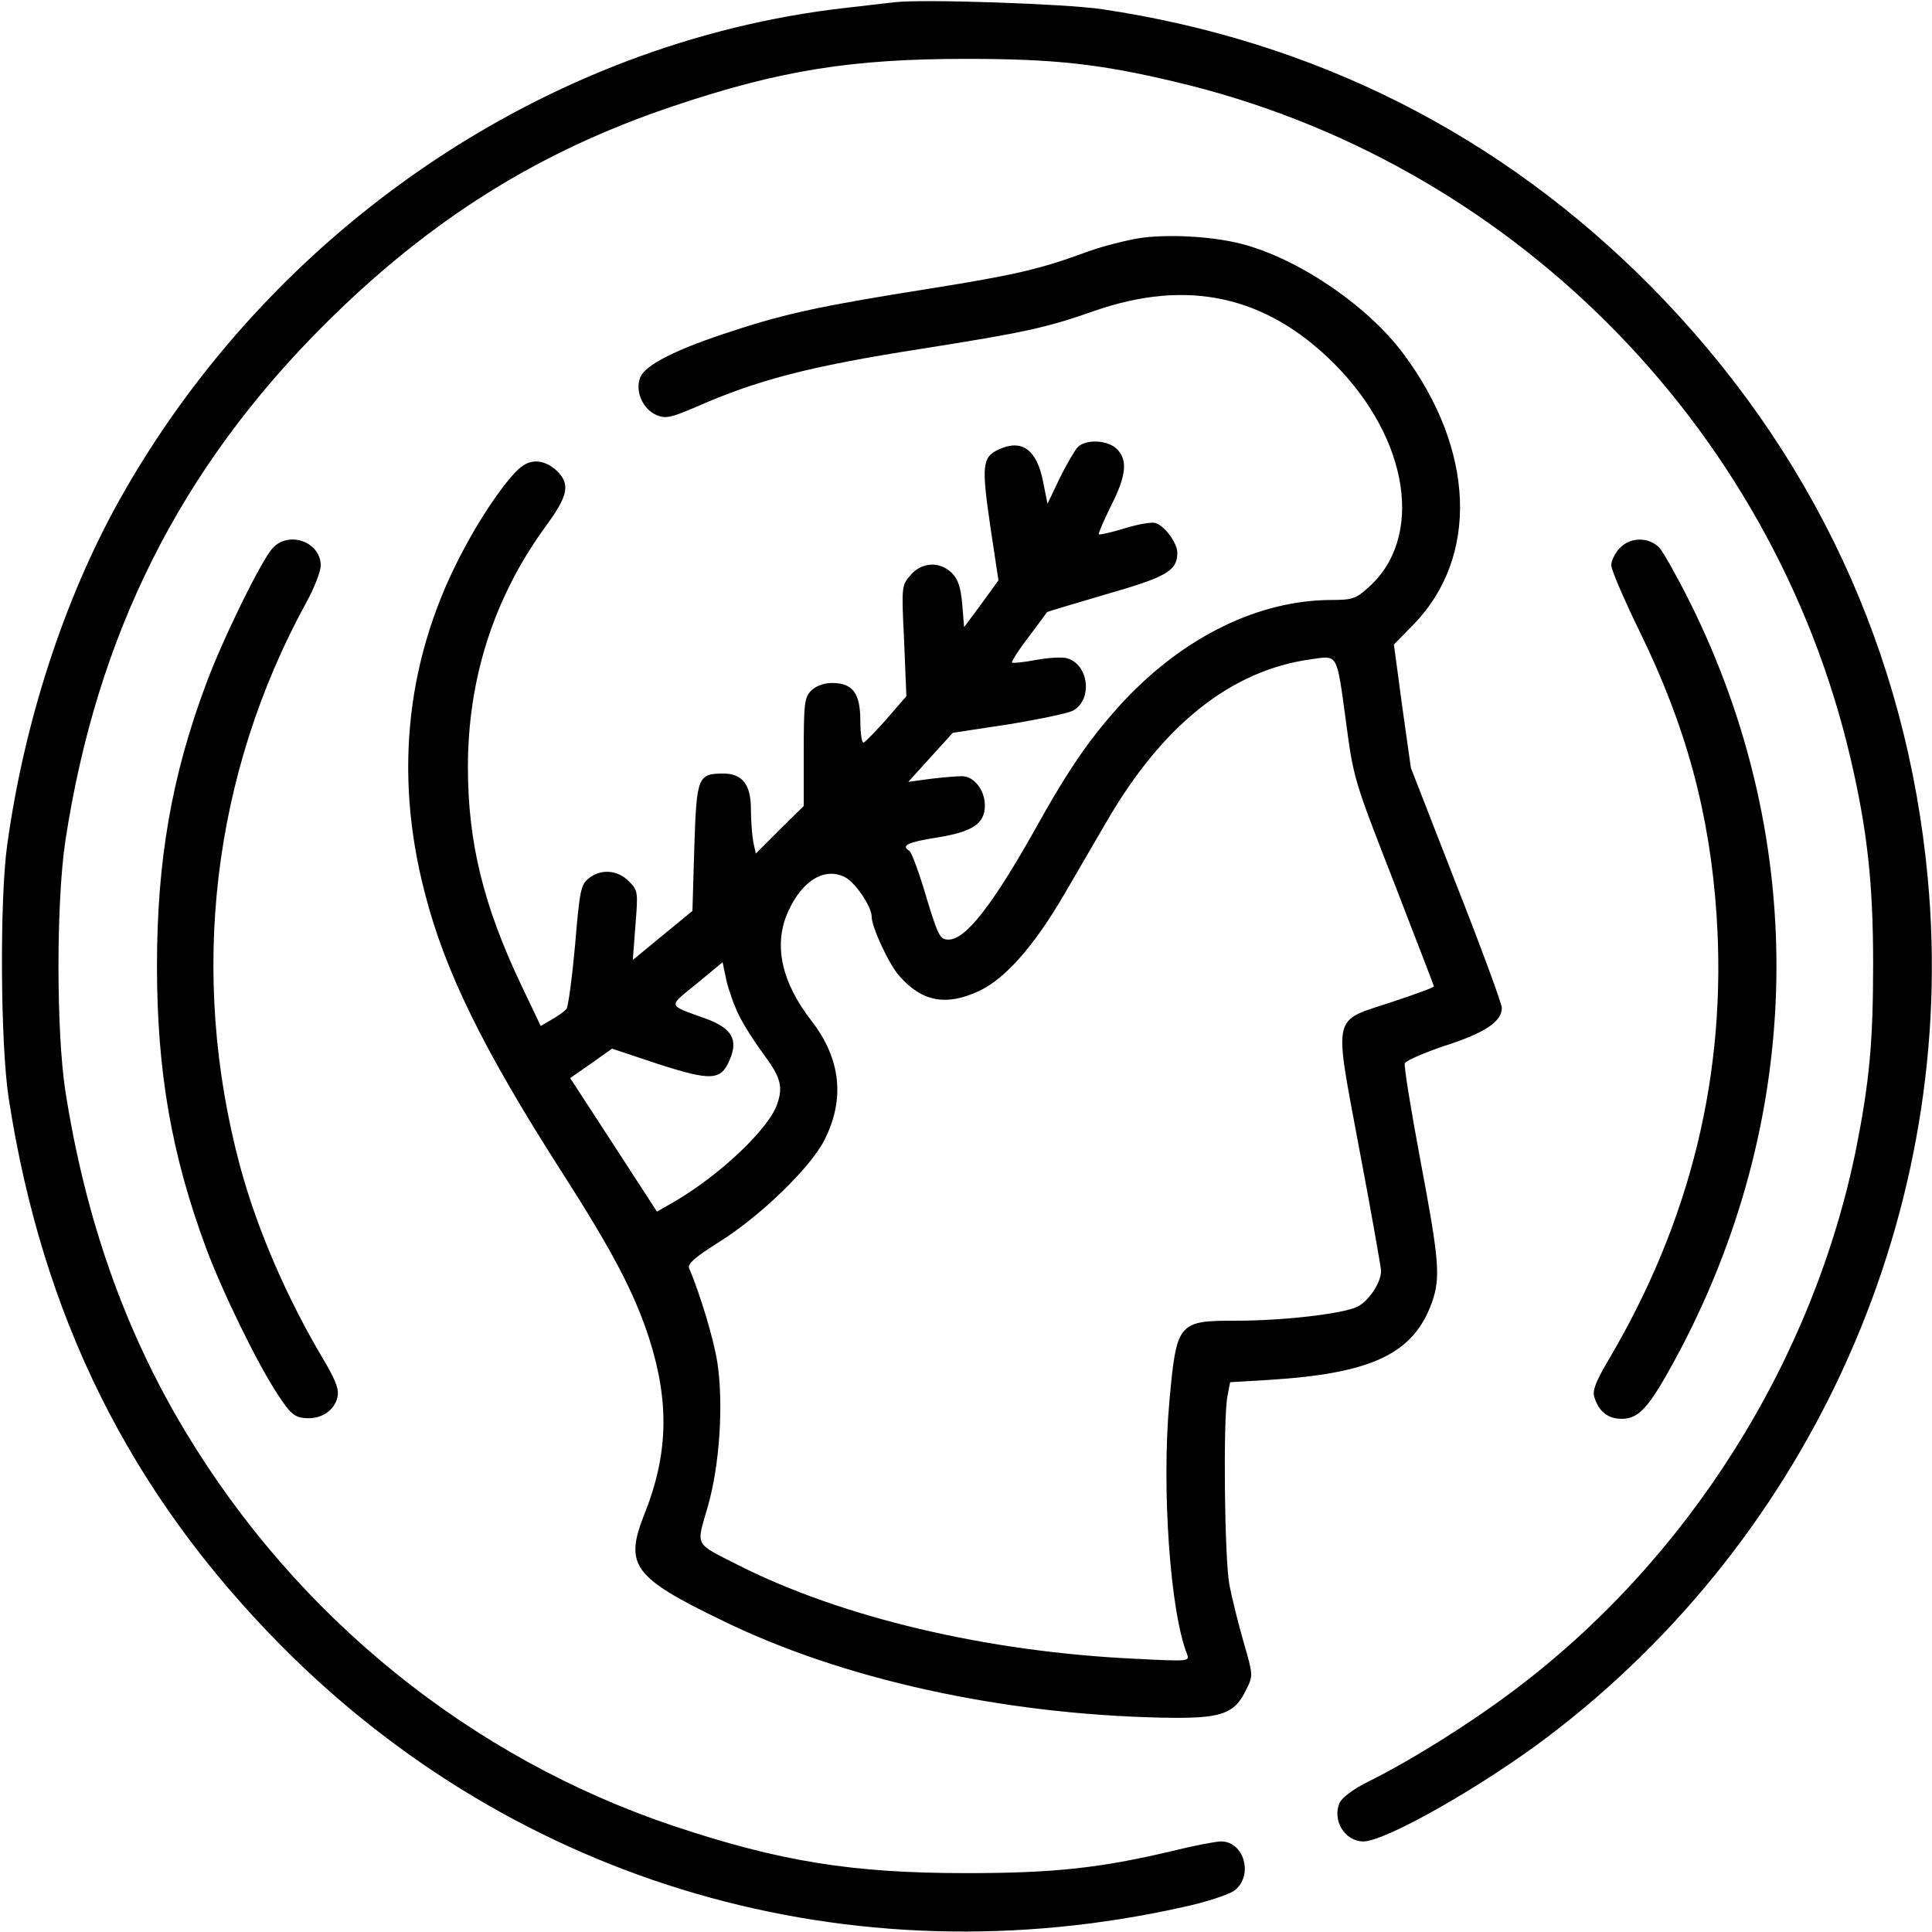 <?xml version="1.0" standalone="no"?>
<!DOCTYPE svg PUBLIC "-//W3C//DTD SVG 20010904//EN"
 "http://www.w3.org/TR/2001/REC-SVG-20010904/DTD/svg10.dtd">
<svg version="1.0" xmlns="http://www.w3.org/2000/svg"
 width="512pt" height="512pt" viewBox="0 0 512 512"
 preserveAspectRatio="xMidYMid meet">
<g transform="translate(0,512) scale(0.1,-0.1)"
fill="#000000" stroke="none">
<path d="M2370 5114 c-19 -2 -78 -9 -130 -15 -791 -90 -1522 -586 -1924 -1305
-146 -262 -252 -587 -297 -914 -20 -143 -18 -527 4 -670 89 -579 321 -1045
720 -1449 627 -634 1511 -892 2392 -695 61 13 121 33 135 43 53 38 28 131 -34
131 -14 0 -71 -11 -128 -25 -193 -46 -317 -59 -548 -59 -303 0 -493 31 -775
125 -536 180 -996 551 -1293 1044 -161 267 -266 565 -319 905 -24 158 -24 499
0 660 83 547 304 988 687 1370 279 278 567 459 925 579 282 95 473 125 775
125 232 0 354 -13 555 -61 883 -208 1580 -906 1788 -1788 45 -192 61 -332 61
-550 0 -206 -10 -311 -44 -484 -114 -568 -447 -1096 -911 -1443 -120 -90 -273
-185 -382 -239 -40 -20 -70 -42 -77 -57 -20 -46 14 -102 63 -102 58 0 312 144
487 276 705 533 1090 1400 1009 2274 -55 601 -306 1137 -732 1569 -399 404
-892 653 -1459 737 -98 14 -474 27 -548 18z"/>
<path d="M3020 4489 c-36 -6 -96 -21 -135 -35 -130 -48 -197 -63 -422 -99
-278 -44 -378 -65 -518 -111 -153 -49 -238 -92 -249 -126 -13 -36 8 -83 44
-98 24 -10 37 -7 101 20 165 73 303 109 597 155 278 44 334 56 462 101 247 86
455 41 636 -140 199 -200 239 -463 89 -594 -32 -29 -42 -32 -98 -32 -191 -1
-387 -96 -548 -267 -85 -92 -144 -175 -236 -341 -113 -201 -184 -292 -229
-292 -24 0 -28 8 -68 142 -15 48 -31 90 -36 93 -23 14 -5 23 70 35 97 15 130
37 130 85 0 41 -28 77 -60 78 -14 0 -52 -3 -84 -7 l-59 -8 59 65 59 65 145 22
c80 13 157 29 172 36 55 28 44 125 -16 140 -13 3 -49 1 -81 -5 -32 -6 -60 -9
-63 -7 -2 3 17 33 44 68 26 35 48 64 49 66 1 1 71 22 156 47 160 46 189 62
189 110 0 26 -33 71 -58 79 -9 3 -46 -3 -81 -14 -36 -11 -67 -18 -69 -16 -2 2
13 36 32 75 41 80 45 122 16 151 -24 24 -82 27 -104 5 -8 -9 -30 -46 -48 -83
l-32 -67 -12 60 c-17 84 -56 112 -117 84 -44 -20 -46 -43 -23 -201 l22 -146
-45 -62 -46 -62 -5 61 c-4 44 -11 66 -27 82 -32 32 -80 30 -110 -5 -24 -28
-24 -30 -17 -175 l6 -146 -52 -60 c-29 -33 -57 -61 -61 -63 -5 -2 -9 24 -9 57
0 74 -20 101 -75 101 -22 0 -43 -8 -55 -20 -18 -18 -20 -33 -20 -163 l0 -143
-64 -63 -63 -63 -7 32 c-3 18 -6 57 -6 86 0 65 -23 94 -73 94 -68 0 -71 -9
-77 -196 l-5 -168 -79 -65 -79 -65 7 92 c7 89 7 92 -18 117 -30 30 -74 33
-106 7 -21 -17 -24 -33 -36 -177 -8 -87 -18 -163 -23 -169 -5 -6 -23 -19 -39
-28 l-29 -17 -51 107 c-101 212 -142 380 -142 579 0 235 69 450 206 638 58 79
65 109 34 143 -29 30 -65 38 -94 18 -32 -20 -103 -120 -155 -218 -153 -282
-189 -594 -105 -915 53 -207 155 -414 359 -733 138 -215 196 -325 236 -449 53
-167 50 -305 -13 -463 -54 -136 -31 -168 207 -283 317 -155 739 -248 1165
-257 156 -3 191 8 223 75 18 36 18 38 -7 124 -14 49 -31 117 -38 153 -13 71
-17 441 -5 501 l7 36 101 6 c275 17 385 69 434 206 23 66 19 112 -31 377 -25
134 -44 250 -41 256 2 7 51 28 107 47 106 34 150 64 150 100 0 11 -54 158
-121 328 l-120 308 -23 163 -22 164 52 53 c174 179 163 464 -28 719 -96 128
-280 252 -429 290 -79 20 -193 26 -269 15z m546 -1274 c21 -160 22 -161 128
-433 58 -150 106 -274 106 -276 0 -3 -50 -21 -110 -41 -162 -54 -156 -23 -87
-394 32 -168 57 -312 57 -319 0 -32 -34 -81 -63 -95 -40 -19 -196 -37 -321
-37 -154 0 -158 -4 -177 -214 -21 -230 2 -558 47 -670 7 -19 3 -19 -135 -12
-396 18 -782 110 -1056 249 -116 59 -110 48 -80 152 32 109 43 273 26 385 -10
62 -44 176 -75 250 -4 11 18 30 82 70 108 68 240 196 277 269 55 109 43 215
-34 315 -81 104 -102 204 -62 291 37 82 97 118 151 90 27 -14 70 -78 70 -104
0 -28 46 -127 73 -157 60 -69 125 -81 212 -40 69 32 147 121 226 257 35 60 86
148 113 194 149 256 330 399 541 428 71 10 67 17 91 -158z m-1608 -785 c12
-25 40 -69 62 -99 48 -64 56 -89 40 -136 -21 -65 -152 -189 -272 -259 l-47
-27 -44 68 c-24 37 -76 117 -115 177 l-71 109 56 39 55 39 123 -41 c140 -45
166 -44 189 12 23 53 5 83 -62 108 -105 38 -103 30 -26 93 l69 57 10 -48 c6
-26 21 -68 33 -92z"/>
<path d="M723 3668 c-30 -32 -134 -244 -177 -361 -91 -243 -130 -468 -130
-747 0 -280 39 -502 130 -747 43 -116 137 -309 191 -390 32 -49 44 -59 71 -61
41 -4 77 18 86 54 5 20 -2 41 -32 93 -101 168 -181 354 -226 521 -136 509 -74
1037 176 1494 21 38 38 82 38 97 0 63 -84 93 -127 47z"/>
<path d="M4292 3667 c-12 -13 -22 -33 -22 -45 0 -12 34 -91 75 -175 124 -253
186 -484 204 -751 28 -419 -68 -814 -291 -1188 -29 -50 -38 -73 -33 -90 12
-39 36 -58 73 -58 45 0 72 30 140 155 345 635 360 1368 40 2010 -33 66 -69
130 -80 143 -29 30 -78 29 -106 -1z"/>
</g>
</svg>
